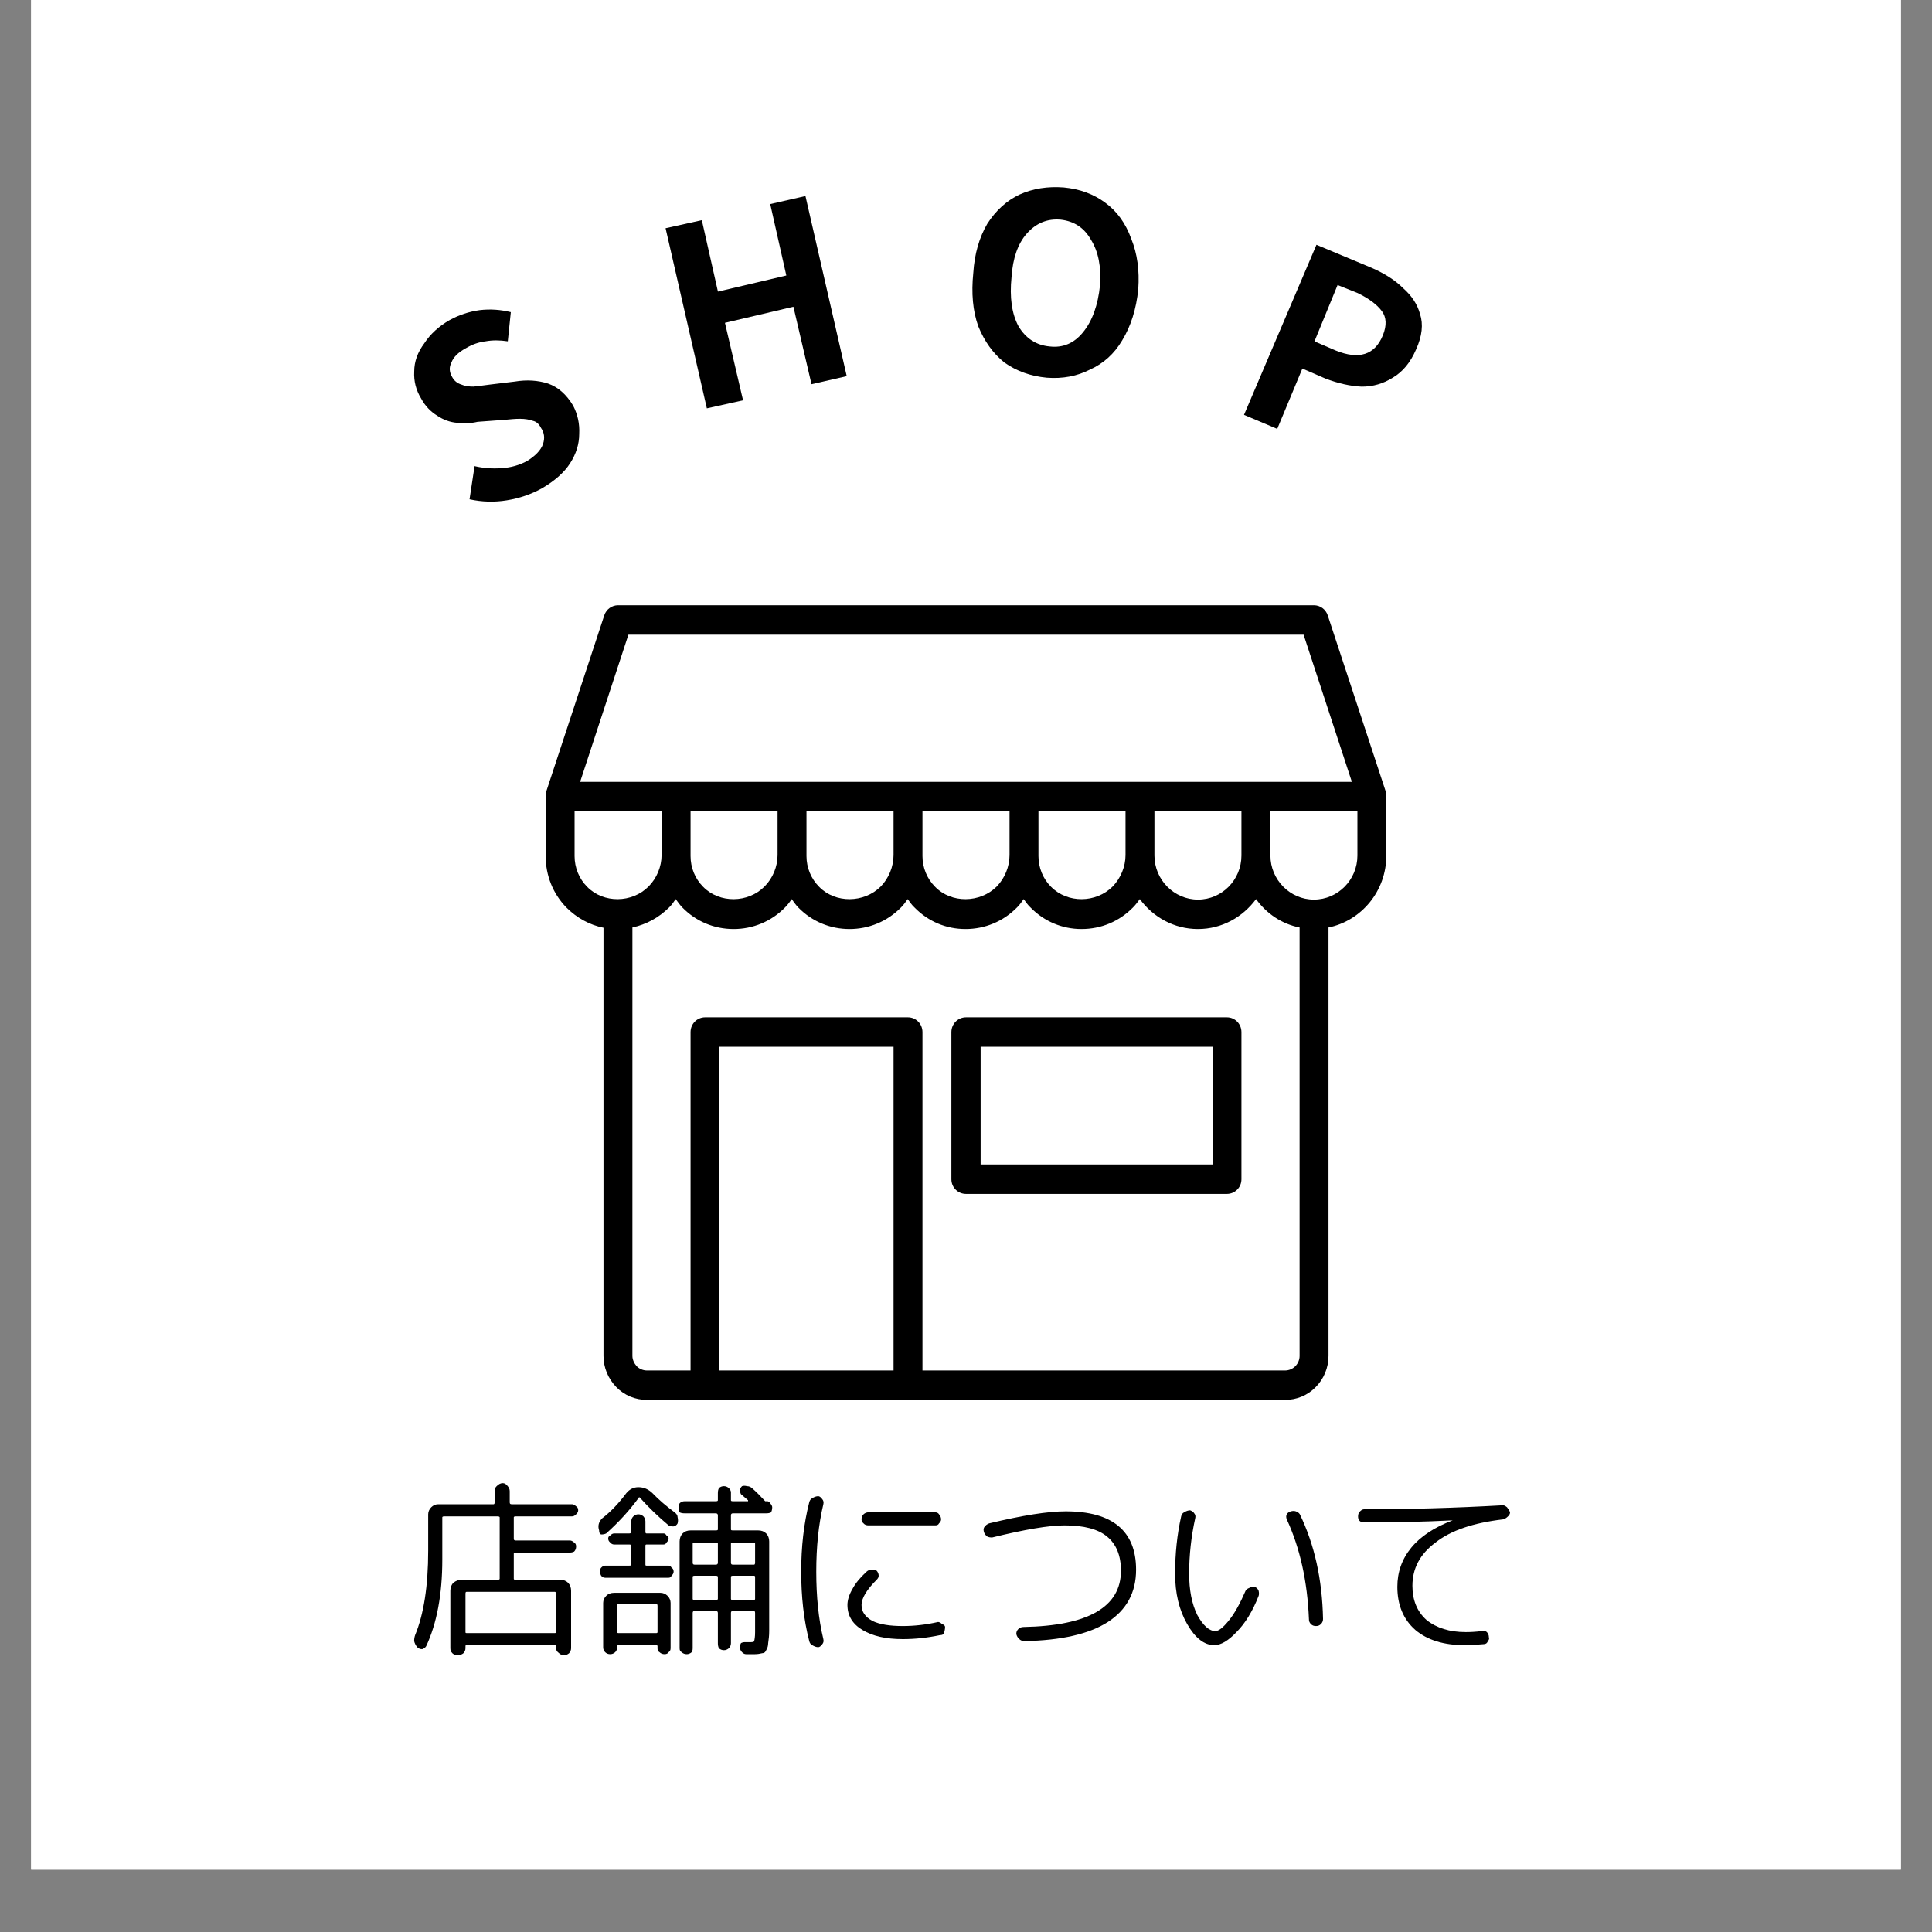 <svg xmlns="http://www.w3.org/2000/svg" xmlns:xlink="http://www.w3.org/1999/xlink" width="40" zoomAndPan="magnify" viewBox="0 0 30 30" height="40" preserveAspectRatio="xMidYMid meet" version="1.0"><rect x="0" y="0" width="30" height="30" fill="#808080" stroke="none"/><defs><g/><clipPath id="a21d80990f"><path d="M 0.484 0 L 29.516 0 L 29.516 29.031 L 0.484 29.031 Z M 0.484 0 " clip-rule="nonzero"/></clipPath><clipPath id="543e95ba76"><path d="M 8.469 9.398 L 21.531 9.398 L 21.531 21.738 L 8.469 21.738 Z M 8.469 9.398 " clip-rule="nonzero"/></clipPath></defs><g clip-path="url(#a21d80990f)"><path fill="#ffffff" d="M 0.484 0 L 29.516 0 L 29.516 29.031 L 0.484 29.031 Z M 0.484 0 " fill-opacity="1" fill-rule="nonzero"/><path fill="#ffffff" d="M 0.484 0 L 29.516 0 L 29.516 29.031 L 0.484 29.031 Z M 0.484 0 " fill-opacity="1" fill-rule="nonzero"/></g><g clip-path="url(#543e95ba76)"><path fill="#000000" d="M 21.527 12.363 C 21.527 12.34 21.523 12.32 21.52 12.297 L 20.617 9.555 C 20.586 9.461 20.5 9.398 20.402 9.398 L 9.598 9.398 C 9.5 9.398 9.414 9.461 9.383 9.555 L 8.48 12.297 C 8.477 12.32 8.473 12.34 8.473 12.363 C 8.473 12.367 8.473 12.367 8.473 12.371 L 8.473 13.293 C 8.473 13.594 8.586 13.879 8.797 14.094 C 8.957 14.254 9.156 14.363 9.371 14.406 L 9.371 21.055 C 9.371 21.234 9.441 21.406 9.57 21.539 C 9.695 21.668 9.867 21.738 10.047 21.738 L 19.953 21.738 C 20.133 21.738 20.305 21.668 20.43 21.539 C 20.559 21.41 20.629 21.234 20.629 21.055 L 20.629 14.402 C 21.141 14.297 21.527 13.836 21.527 13.285 L 21.527 12.371 C 21.527 12.367 21.527 12.367 21.527 12.363 Z M 9.758 9.855 L 20.242 9.855 L 20.992 12.141 L 9.008 12.141 Z M 19.277 13.285 C 19.277 13.66 18.977 13.969 18.602 13.969 C 18.23 13.969 17.926 13.66 17.926 13.285 L 17.926 12.598 L 19.277 12.598 Z M 17.477 13.277 C 17.477 13.457 17.402 13.637 17.277 13.766 C 17.02 14.023 16.578 14.031 16.32 13.77 C 16.195 13.645 16.125 13.473 16.125 13.293 L 16.125 12.598 L 17.477 12.598 Z M 15.676 13.277 C 15.676 13.457 15.602 13.637 15.477 13.766 C 15.219 14.023 14.773 14.031 14.52 13.77 C 14.395 13.645 14.324 13.473 14.324 13.293 L 14.324 12.598 L 15.676 12.598 Z M 13.875 13.277 C 13.875 13.457 13.801 13.637 13.676 13.766 C 13.418 14.023 12.973 14.031 12.719 13.77 C 12.594 13.645 12.523 13.473 12.523 13.293 L 12.523 12.598 L 13.875 12.598 Z M 12.074 13.277 C 12.074 13.457 12 13.637 11.871 13.766 C 11.617 14.023 11.172 14.031 10.918 13.77 C 10.793 13.645 10.723 13.473 10.723 13.293 L 10.723 12.598 L 12.074 12.598 Z M 8.922 13.293 L 8.922 12.598 L 10.273 12.598 L 10.273 13.277 C 10.273 13.457 10.199 13.637 10.07 13.766 C 9.816 14.023 9.371 14.031 9.117 13.77 C 8.992 13.645 8.922 13.473 8.922 13.293 Z M 11.172 21.281 L 11.172 16.254 L 13.875 16.254 L 13.875 21.281 Z M 20.113 21.215 C 20.07 21.258 20.012 21.281 19.953 21.281 L 14.324 21.281 L 14.324 16.027 C 14.324 15.898 14.223 15.797 14.098 15.797 L 10.949 15.797 C 10.824 15.797 10.723 15.898 10.723 16.027 L 10.723 21.281 L 10.047 21.281 C 9.988 21.281 9.93 21.258 9.887 21.215 C 9.848 21.172 9.82 21.113 9.82 21.055 L 9.82 14.402 C 10.035 14.355 10.23 14.25 10.391 14.09 C 10.43 14.051 10.461 14.008 10.492 13.961 C 10.527 14.008 10.559 14.055 10.598 14.094 C 10.809 14.309 11.09 14.426 11.391 14.426 C 11.691 14.426 11.977 14.309 12.191 14.09 C 12.23 14.051 12.262 14.008 12.293 13.961 C 12.328 14.008 12.359 14.055 12.398 14.094 C 12.609 14.309 12.891 14.426 13.191 14.426 C 13.492 14.426 13.777 14.309 13.992 14.09 C 14.031 14.051 14.062 14.008 14.094 13.961 C 14.129 14.008 14.16 14.055 14.203 14.094 C 14.414 14.309 14.691 14.426 14.992 14.426 C 15.293 14.426 15.578 14.309 15.793 14.09 C 15.832 14.051 15.863 14.008 15.895 13.961 C 15.93 14.008 15.961 14.055 16.004 14.094 C 16.215 14.309 16.496 14.426 16.793 14.426 C 17.098 14.426 17.379 14.309 17.594 14.09 C 17.633 14.051 17.668 14.004 17.699 13.961 C 17.906 14.242 18.23 14.426 18.602 14.426 C 18.973 14.426 19.297 14.242 19.504 13.961 C 19.664 14.184 19.902 14.348 20.18 14.402 L 20.18 21.055 C 20.18 21.113 20.156 21.172 20.113 21.215 Z M 21.078 13.285 C 21.078 13.66 20.777 13.969 20.402 13.969 C 20.031 13.969 19.727 13.66 19.727 13.285 L 19.727 12.598 L 21.078 12.598 Z M 21.078 13.285 " fill-opacity="1" fill-rule="nonzero"/></g><path fill="#000000" d="M 19.051 15.797 L 15 15.797 C 14.875 15.797 14.773 15.898 14.773 16.027 L 14.773 18.312 C 14.773 18.438 14.875 18.539 15 18.539 L 19.051 18.539 C 19.176 18.539 19.277 18.438 19.277 18.312 L 19.277 16.027 C 19.277 15.898 19.176 15.797 19.051 15.797 Z M 18.828 18.082 L 15.227 18.082 L 15.227 16.254 L 18.828 16.254 Z M 18.828 18.082 " fill-opacity="1" fill-rule="nonzero"/><g fill="#000000" fill-opacity="1"><g transform="translate(6.29, 25.452)"><g><path d="M 2.328 -0.734 L 0.953 -0.734 C 0.941 -0.734 0.938 -0.723 0.938 -0.703 L 0.938 -0.109 C 0.938 -0.098 0.941 -0.094 0.953 -0.094 L 2.328 -0.094 C 2.336 -0.094 2.344 -0.098 2.344 -0.109 L 2.344 -0.703 C 2.344 -0.723 2.336 -0.734 2.328 -0.734 Z M 0.578 -1.234 C 0.578 -0.691 0.492 -0.242 0.328 0.109 C 0.316 0.129 0.297 0.145 0.266 0.156 C 0.234 0.156 0.207 0.145 0.188 0.125 C 0.164 0.094 0.148 0.062 0.141 0.031 C 0.141 0 0.145 -0.031 0.156 -0.062 C 0.289 -0.383 0.359 -0.82 0.359 -1.375 L 0.359 -1.938 C 0.359 -1.977 0.375 -2.016 0.406 -2.047 C 0.438 -2.078 0.473 -2.094 0.516 -2.094 L 1.375 -2.094 C 1.383 -2.094 1.391 -2.102 1.391 -2.125 L 1.391 -2.297 C 1.391 -2.328 1.398 -2.352 1.422 -2.375 C 1.453 -2.406 1.484 -2.422 1.516 -2.422 C 1.547 -2.422 1.57 -2.406 1.594 -2.375 C 1.613 -2.352 1.625 -2.328 1.625 -2.297 L 1.625 -2.125 C 1.625 -2.102 1.633 -2.094 1.656 -2.094 L 2.594 -2.094 C 2.613 -2.094 2.633 -2.082 2.656 -2.062 C 2.676 -2.051 2.688 -2.031 2.688 -2 C 2.688 -1.977 2.676 -1.957 2.656 -1.938 C 2.633 -1.914 2.613 -1.906 2.594 -1.906 L 1.719 -1.906 C 1.695 -1.906 1.688 -1.898 1.688 -1.891 L 1.688 -1.562 C 1.688 -1.539 1.695 -1.531 1.719 -1.531 L 2.562 -1.531 C 2.582 -1.531 2.602 -1.52 2.625 -1.5 C 2.645 -1.488 2.656 -1.469 2.656 -1.438 C 2.656 -1.406 2.645 -1.379 2.625 -1.359 C 2.602 -1.348 2.582 -1.344 2.562 -1.344 L 1.719 -1.344 C 1.695 -1.344 1.688 -1.336 1.688 -1.328 L 1.688 -0.938 C 1.688 -0.926 1.695 -0.922 1.719 -0.922 L 2.406 -0.922 C 2.457 -0.922 2.5 -0.906 2.531 -0.875 C 2.562 -0.844 2.578 -0.801 2.578 -0.75 L 2.578 0.141 C 2.578 0.172 2.566 0.195 2.547 0.219 C 2.523 0.238 2.5 0.25 2.469 0.25 C 2.438 0.25 2.41 0.238 2.391 0.219 C 2.359 0.195 2.344 0.172 2.344 0.141 L 2.344 0.109 C 2.344 0.098 2.336 0.094 2.328 0.094 L 0.953 0.094 C 0.941 0.094 0.938 0.098 0.938 0.109 L 0.938 0.141 C 0.938 0.172 0.926 0.195 0.906 0.219 C 0.883 0.238 0.852 0.25 0.812 0.25 C 0.781 0.25 0.754 0.238 0.734 0.219 C 0.711 0.195 0.703 0.172 0.703 0.141 L 0.703 -0.75 C 0.703 -0.801 0.719 -0.844 0.75 -0.875 C 0.789 -0.906 0.832 -0.922 0.875 -0.922 L 1.438 -0.922 C 1.457 -0.922 1.469 -0.926 1.469 -0.938 L 1.469 -1.891 C 1.469 -1.898 1.457 -1.906 1.438 -1.906 L 0.609 -1.906 C 0.586 -1.906 0.578 -1.898 0.578 -1.891 Z M 0.578 -1.234 "/></g></g></g><g fill="#000000" fill-opacity="1"><g transform="translate(9.194, 25.452)"><g><path d="M 2.516 -1.5 L 2.188 -1.5 C 2.164 -1.5 2.156 -1.492 2.156 -1.484 L 2.156 -1.188 C 2.156 -1.164 2.164 -1.156 2.188 -1.156 L 2.516 -1.156 C 2.523 -1.156 2.531 -1.164 2.531 -1.188 L 2.531 -1.484 C 2.531 -1.492 2.523 -1.5 2.516 -1.5 Z M 2.531 -0.625 L 2.531 -0.969 C 2.531 -0.977 2.523 -0.984 2.516 -0.984 L 2.188 -0.984 C 2.164 -0.984 2.156 -0.977 2.156 -0.969 L 2.156 -0.625 C 2.156 -0.613 2.164 -0.609 2.188 -0.609 L 2.516 -0.609 C 2.523 -0.609 2.531 -0.613 2.531 -0.625 Z M 1.594 -0.609 L 1.922 -0.609 C 1.941 -0.609 1.953 -0.613 1.953 -0.625 L 1.953 -0.969 C 1.953 -0.977 1.941 -0.984 1.922 -0.984 L 1.594 -0.984 C 1.57 -0.984 1.562 -0.977 1.562 -0.969 L 1.562 -0.625 C 1.562 -0.613 1.57 -0.609 1.594 -0.609 Z M 1.562 -1.484 L 1.562 -1.188 C 1.562 -1.164 1.57 -1.156 1.594 -1.156 L 1.922 -1.156 C 1.941 -1.156 1.953 -1.164 1.953 -1.188 L 1.953 -1.484 C 1.953 -1.492 1.941 -1.5 1.922 -1.5 L 1.594 -1.5 C 1.57 -1.5 1.562 -1.492 1.562 -1.484 Z M 2.703 -1.953 L 2.188 -1.953 C 2.164 -1.953 2.156 -1.941 2.156 -1.922 L 2.156 -1.703 C 2.156 -1.691 2.164 -1.688 2.188 -1.688 L 2.578 -1.688 C 2.629 -1.688 2.672 -1.672 2.703 -1.641 C 2.734 -1.609 2.75 -1.566 2.75 -1.516 L 2.75 -0.125 C 2.75 -0.051 2.742 0.008 2.734 0.062 C 2.734 0.102 2.723 0.141 2.703 0.172 C 2.691 0.203 2.672 0.219 2.641 0.219 C 2.609 0.227 2.57 0.234 2.531 0.234 C 2.52 0.234 2.473 0.234 2.391 0.234 C 2.367 0.234 2.348 0.223 2.328 0.203 C 2.305 0.18 2.297 0.156 2.297 0.125 C 2.297 0.102 2.301 0.082 2.312 0.062 C 2.332 0.051 2.352 0.047 2.375 0.047 C 2.406 0.047 2.438 0.047 2.469 0.047 C 2.5 0.047 2.516 0.039 2.516 0.031 C 2.523 0.008 2.531 -0.035 2.531 -0.109 L 2.531 -0.406 C 2.531 -0.426 2.523 -0.438 2.516 -0.438 L 2.188 -0.438 C 2.164 -0.438 2.156 -0.426 2.156 -0.406 L 2.156 0.062 C 2.156 0.094 2.145 0.117 2.125 0.141 C 2.102 0.16 2.078 0.172 2.047 0.172 C 2.016 0.172 1.988 0.16 1.969 0.141 C 1.957 0.117 1.953 0.094 1.953 0.062 L 1.953 -0.406 C 1.953 -0.426 1.941 -0.438 1.922 -0.438 L 1.594 -0.438 C 1.57 -0.438 1.562 -0.426 1.562 -0.406 L 1.562 0.141 C 1.562 0.172 1.555 0.191 1.547 0.203 C 1.523 0.223 1.5 0.234 1.469 0.234 C 1.438 0.234 1.41 0.223 1.391 0.203 C 1.367 0.191 1.359 0.172 1.359 0.141 L 1.359 -1.516 C 1.359 -1.566 1.375 -1.609 1.406 -1.641 C 1.438 -1.672 1.477 -1.688 1.531 -1.688 L 1.922 -1.688 C 1.941 -1.688 1.953 -1.691 1.953 -1.703 L 1.953 -1.922 C 1.953 -1.941 1.941 -1.953 1.922 -1.953 L 1.438 -1.953 C 1.406 -1.953 1.379 -1.957 1.359 -1.969 C 1.348 -1.988 1.344 -2.016 1.344 -2.047 C 1.344 -2.066 1.348 -2.086 1.359 -2.109 C 1.379 -2.129 1.406 -2.141 1.438 -2.141 L 1.922 -2.141 C 1.941 -2.141 1.953 -2.145 1.953 -2.156 L 1.953 -2.266 C 1.953 -2.297 1.957 -2.32 1.969 -2.344 C 1.988 -2.363 2.016 -2.375 2.047 -2.375 C 2.078 -2.375 2.102 -2.363 2.125 -2.344 C 2.145 -2.32 2.156 -2.301 2.156 -2.281 L 2.156 -2.156 C 2.156 -2.145 2.164 -2.141 2.188 -2.141 L 2.406 -2.141 C 2.414 -2.141 2.422 -2.141 2.422 -2.141 C 2.422 -2.141 2.422 -2.145 2.422 -2.156 L 2.312 -2.25 C 2.301 -2.27 2.297 -2.289 2.297 -2.312 C 2.297 -2.332 2.305 -2.352 2.328 -2.375 C 2.348 -2.383 2.375 -2.383 2.406 -2.375 C 2.438 -2.375 2.461 -2.363 2.484 -2.344 C 2.547 -2.289 2.613 -2.223 2.688 -2.141 C 2.695 -2.141 2.707 -2.141 2.719 -2.141 C 2.738 -2.141 2.754 -2.129 2.766 -2.109 C 2.785 -2.086 2.797 -2.066 2.797 -2.047 C 2.797 -2.016 2.789 -1.988 2.781 -1.969 C 2.758 -1.957 2.734 -1.953 2.703 -1.953 Z M 0.406 -0.094 L 1 -0.094 C 1.008 -0.094 1.016 -0.098 1.016 -0.109 L 1.016 -0.516 C 1.016 -0.535 1.008 -0.547 1 -0.547 L 0.406 -0.547 C 0.395 -0.547 0.391 -0.535 0.391 -0.516 L 0.391 -0.109 C 0.391 -0.098 0.395 -0.094 0.406 -0.094 Z M 1.188 0.203 C 1.176 0.223 1.156 0.234 1.125 0.234 C 1.094 0.234 1.066 0.223 1.047 0.203 C 1.023 0.191 1.016 0.172 1.016 0.141 L 1.016 0.109 C 1.016 0.098 1.008 0.094 1 0.094 L 0.406 0.094 C 0.395 0.094 0.391 0.098 0.391 0.109 L 0.391 0.125 C 0.391 0.156 0.379 0.18 0.359 0.203 C 0.336 0.223 0.312 0.234 0.281 0.234 C 0.25 0.234 0.223 0.223 0.203 0.203 C 0.18 0.18 0.172 0.156 0.172 0.125 L 0.172 -0.562 C 0.172 -0.602 0.188 -0.641 0.219 -0.672 C 0.25 -0.703 0.289 -0.719 0.344 -0.719 L 1.062 -0.719 C 1.102 -0.719 1.141 -0.703 1.172 -0.672 C 1.203 -0.641 1.219 -0.602 1.219 -0.562 L 1.219 0.141 C 1.219 0.172 1.207 0.191 1.188 0.203 Z M 1.234 -1.109 C 1.254 -1.098 1.266 -1.078 1.266 -1.047 C 1.266 -1.023 1.254 -1.004 1.234 -0.984 C 1.223 -0.961 1.207 -0.953 1.188 -0.953 L 0.203 -0.953 C 0.18 -0.953 0.16 -0.961 0.141 -0.984 C 0.129 -1.004 0.125 -1.023 0.125 -1.047 C 0.125 -1.078 0.129 -1.098 0.141 -1.109 C 0.16 -1.129 0.18 -1.141 0.203 -1.141 L 0.578 -1.141 C 0.598 -1.141 0.609 -1.145 0.609 -1.156 L 0.609 -1.453 C 0.609 -1.461 0.598 -1.469 0.578 -1.469 L 0.344 -1.469 C 0.32 -1.469 0.301 -1.477 0.281 -1.5 C 0.258 -1.52 0.25 -1.539 0.25 -1.562 C 0.25 -1.582 0.258 -1.598 0.281 -1.609 C 0.301 -1.629 0.32 -1.641 0.344 -1.641 L 0.578 -1.641 C 0.598 -1.641 0.609 -1.648 0.609 -1.672 L 0.609 -1.828 C 0.609 -1.859 0.617 -1.883 0.641 -1.906 C 0.66 -1.926 0.688 -1.938 0.719 -1.938 C 0.75 -1.938 0.773 -1.926 0.797 -1.906 C 0.816 -1.883 0.828 -1.859 0.828 -1.828 L 0.828 -1.672 C 0.828 -1.648 0.832 -1.641 0.844 -1.641 L 1.109 -1.641 C 1.129 -1.641 1.145 -1.629 1.156 -1.609 C 1.176 -1.598 1.188 -1.582 1.188 -1.562 C 1.188 -1.539 1.176 -1.52 1.156 -1.5 C 1.145 -1.477 1.129 -1.469 1.109 -1.469 L 0.844 -1.469 C 0.832 -1.469 0.828 -1.461 0.828 -1.453 L 0.828 -1.156 C 0.828 -1.145 0.832 -1.141 0.844 -1.141 L 1.188 -1.141 C 1.207 -1.141 1.223 -1.129 1.234 -1.109 Z M 0.719 -2.188 C 0.582 -2 0.414 -1.816 0.219 -1.641 C 0.195 -1.629 0.172 -1.625 0.141 -1.625 C 0.117 -1.633 0.109 -1.656 0.109 -1.688 C 0.086 -1.758 0.102 -1.82 0.156 -1.875 C 0.289 -1.977 0.414 -2.109 0.531 -2.266 C 0.582 -2.328 0.645 -2.359 0.719 -2.359 C 0.801 -2.359 0.875 -2.328 0.938 -2.266 C 1.039 -2.16 1.156 -2.062 1.281 -1.969 C 1.312 -1.945 1.328 -1.922 1.328 -1.891 C 1.336 -1.859 1.336 -1.828 1.328 -1.797 C 1.316 -1.773 1.297 -1.758 1.266 -1.75 C 1.234 -1.75 1.207 -1.754 1.188 -1.766 C 1.031 -1.898 0.883 -2.039 0.75 -2.188 C 0.738 -2.207 0.727 -2.207 0.719 -2.188 Z M 0.719 -2.188 "/></g></g></g><g fill="#000000" fill-opacity="1"><g transform="translate(12.097, 25.452)"><g><path d="M 1.312 -1.797 C 1.289 -1.816 1.281 -1.836 1.281 -1.859 C 1.281 -1.891 1.289 -1.914 1.312 -1.938 C 1.332 -1.957 1.359 -1.969 1.391 -1.969 L 2.422 -1.969 C 2.453 -1.969 2.473 -1.957 2.484 -1.938 C 2.504 -1.914 2.516 -1.891 2.516 -1.859 C 2.516 -1.836 2.504 -1.816 2.484 -1.797 C 2.473 -1.773 2.453 -1.766 2.422 -1.766 L 1.391 -1.766 C 1.359 -1.766 1.332 -1.773 1.312 -1.797 Z M 0.609 0.125 C 0.578 0.125 0.547 0.113 0.516 0.094 C 0.492 0.082 0.477 0.062 0.469 0.031 C 0.383 -0.301 0.344 -0.66 0.344 -1.047 C 0.344 -1.43 0.383 -1.789 0.469 -2.125 C 0.477 -2.156 0.492 -2.176 0.516 -2.188 C 0.547 -2.207 0.578 -2.219 0.609 -2.219 C 0.629 -2.219 0.648 -2.203 0.672 -2.172 C 0.691 -2.148 0.695 -2.125 0.688 -2.094 C 0.613 -1.781 0.578 -1.43 0.578 -1.047 C 0.578 -0.66 0.613 -0.312 0.688 0 C 0.695 0.031 0.691 0.055 0.672 0.078 C 0.648 0.109 0.629 0.125 0.609 0.125 Z M 1.922 0 C 1.66 0 1.453 -0.047 1.297 -0.141 C 1.141 -0.234 1.062 -0.363 1.062 -0.531 C 1.062 -0.602 1.086 -0.688 1.141 -0.781 C 1.191 -0.875 1.266 -0.961 1.359 -1.047 C 1.379 -1.066 1.406 -1.078 1.438 -1.078 C 1.469 -1.078 1.492 -1.07 1.516 -1.062 C 1.535 -1.039 1.547 -1.016 1.547 -0.984 C 1.547 -0.961 1.535 -0.941 1.516 -0.922 C 1.359 -0.766 1.281 -0.633 1.281 -0.531 C 1.281 -0.426 1.336 -0.344 1.453 -0.281 C 1.566 -0.227 1.723 -0.203 1.922 -0.203 C 2.098 -0.203 2.281 -0.223 2.469 -0.266 C 2.488 -0.266 2.508 -0.254 2.531 -0.234 C 2.562 -0.223 2.578 -0.207 2.578 -0.188 C 2.578 -0.156 2.57 -0.125 2.562 -0.094 C 2.551 -0.07 2.531 -0.062 2.5 -0.062 C 2.301 -0.02 2.109 0 1.922 0 Z M 1.922 0 "/></g></g></g><g fill="#000000" fill-opacity="1"><g transform="translate(15, 25.452)"><g><path d="M 1.531 -1.766 C 1.289 -1.766 0.914 -1.703 0.406 -1.578 C 0.375 -1.578 0.348 -1.582 0.328 -1.594 C 0.305 -1.613 0.289 -1.633 0.281 -1.656 C 0.27 -1.688 0.27 -1.711 0.281 -1.734 C 0.301 -1.766 0.328 -1.785 0.359 -1.797 C 0.879 -1.922 1.273 -1.984 1.547 -1.984 C 2.273 -1.984 2.641 -1.68 2.641 -1.078 C 2.641 -0.723 2.492 -0.453 2.203 -0.266 C 1.91 -0.078 1.477 0.02 0.906 0.031 C 0.875 0.031 0.848 0.02 0.828 0 C 0.805 -0.02 0.789 -0.047 0.781 -0.078 C 0.781 -0.109 0.789 -0.133 0.812 -0.156 C 0.832 -0.176 0.859 -0.188 0.891 -0.188 C 1.898 -0.207 2.406 -0.5 2.406 -1.062 C 2.406 -1.301 2.332 -1.477 2.188 -1.594 C 2.051 -1.707 1.832 -1.766 1.531 -1.766 Z M 1.531 -1.766 "/></g></g></g><g fill="#000000" fill-opacity="1"><g transform="translate(17.903, 25.452)"><g><path d="M 2.609 -0.234 C 2.586 -0.211 2.562 -0.203 2.531 -0.203 C 2.5 -0.203 2.473 -0.211 2.453 -0.234 C 2.43 -0.254 2.422 -0.281 2.422 -0.312 C 2.398 -0.895 2.285 -1.41 2.078 -1.859 C 2.066 -1.891 2.066 -1.914 2.078 -1.938 C 2.086 -1.957 2.109 -1.973 2.141 -1.984 C 2.172 -1.992 2.195 -1.992 2.219 -1.984 C 2.25 -1.973 2.27 -1.957 2.281 -1.938 C 2.508 -1.469 2.629 -0.926 2.641 -0.312 C 2.641 -0.281 2.629 -0.254 2.609 -0.234 Z M 0.953 0.094 C 0.797 0.094 0.656 -0.016 0.531 -0.234 C 0.406 -0.453 0.344 -0.711 0.344 -1.016 C 0.344 -1.328 0.375 -1.625 0.438 -1.906 C 0.445 -1.938 0.461 -1.957 0.484 -1.969 C 0.516 -1.988 0.547 -2 0.578 -2 C 0.609 -1.988 0.629 -1.973 0.641 -1.953 C 0.66 -1.93 0.664 -1.906 0.656 -1.875 C 0.594 -1.594 0.562 -1.305 0.562 -1.016 C 0.562 -0.766 0.602 -0.551 0.688 -0.375 C 0.781 -0.207 0.875 -0.125 0.969 -0.125 C 1.02 -0.125 1.086 -0.176 1.172 -0.281 C 1.266 -0.395 1.352 -0.551 1.438 -0.75 C 1.445 -0.77 1.469 -0.785 1.5 -0.797 C 1.531 -0.816 1.555 -0.82 1.578 -0.812 C 1.609 -0.801 1.629 -0.781 1.641 -0.75 C 1.648 -0.719 1.648 -0.691 1.641 -0.672 C 1.547 -0.43 1.43 -0.242 1.297 -0.109 C 1.172 0.023 1.055 0.094 0.953 0.094 Z M 0.953 0.094 "/></g></g></g><g fill="#000000" fill-opacity="1"><g transform="translate(20.807, 25.452)"><g><path d="M 1.75 -1.844 C 1.281 -1.82 0.82 -1.812 0.375 -1.812 C 0.344 -1.812 0.316 -1.82 0.297 -1.844 C 0.285 -1.863 0.281 -1.883 0.281 -1.906 C 0.281 -1.938 0.289 -1.961 0.312 -1.984 C 0.332 -2.004 0.352 -2.016 0.375 -2.016 C 1.051 -2.016 1.77 -2.035 2.531 -2.078 C 2.551 -2.078 2.57 -2.066 2.594 -2.047 C 2.613 -2.023 2.629 -2 2.641 -1.969 C 2.641 -1.945 2.629 -1.926 2.609 -1.906 C 2.586 -1.883 2.562 -1.867 2.531 -1.859 C 2.07 -1.805 1.723 -1.688 1.484 -1.5 C 1.242 -1.32 1.125 -1.098 1.125 -0.828 C 1.125 -0.609 1.195 -0.43 1.344 -0.297 C 1.5 -0.172 1.703 -0.109 1.953 -0.109 C 2.023 -0.109 2.109 -0.113 2.203 -0.125 C 2.234 -0.133 2.258 -0.129 2.281 -0.109 C 2.301 -0.086 2.312 -0.062 2.312 -0.031 C 2.32 -0.008 2.316 0.008 2.297 0.031 C 2.285 0.062 2.266 0.078 2.234 0.078 C 2.141 0.086 2.039 0.094 1.938 0.094 C 1.613 0.094 1.359 0.016 1.172 -0.141 C 0.984 -0.305 0.891 -0.531 0.891 -0.812 C 0.891 -1.039 0.961 -1.242 1.109 -1.422 C 1.254 -1.598 1.469 -1.738 1.75 -1.844 Z M 1.75 -1.844 "/></g></g></g><g fill="#000000" fill-opacity="1"><g transform="translate(7.338, 8.144)"><g><path d="M 1.078 -0.562 C 0.91 -0.469 0.727 -0.406 0.531 -0.375 C 0.344 -0.344 0.148 -0.348 -0.047 -0.391 L 0.031 -0.906 C 0.164 -0.875 0.305 -0.863 0.453 -0.875 C 0.598 -0.883 0.727 -0.922 0.844 -0.984 C 0.977 -1.066 1.062 -1.156 1.094 -1.25 C 1.125 -1.344 1.113 -1.426 1.062 -1.5 C 1.031 -1.562 0.988 -1.598 0.938 -1.609 C 0.883 -1.629 0.816 -1.641 0.734 -1.641 C 0.66 -1.641 0.582 -1.633 0.5 -1.625 L 0.078 -1.594 C -0.023 -1.57 -0.129 -1.566 -0.234 -1.578 C -0.348 -1.586 -0.453 -1.625 -0.547 -1.688 C -0.648 -1.75 -0.734 -1.836 -0.797 -1.953 C -0.879 -2.086 -0.914 -2.227 -0.906 -2.375 C -0.906 -2.531 -0.852 -2.676 -0.75 -2.812 C -0.656 -2.957 -0.523 -3.078 -0.359 -3.172 C -0.211 -3.254 -0.055 -3.305 0.109 -3.328 C 0.273 -3.348 0.438 -3.336 0.594 -3.297 L 0.547 -2.844 C 0.422 -2.863 0.305 -2.863 0.203 -2.844 C 0.098 -2.832 -0.004 -2.797 -0.109 -2.734 C -0.223 -2.672 -0.297 -2.598 -0.328 -2.516 C -0.367 -2.441 -0.363 -2.363 -0.312 -2.281 C -0.281 -2.227 -0.234 -2.191 -0.172 -2.172 C -0.117 -2.148 -0.055 -2.141 0.016 -2.141 C 0.086 -2.148 0.172 -2.16 0.266 -2.172 L 0.656 -2.219 C 0.844 -2.25 1.016 -2.238 1.172 -2.188 C 1.328 -2.133 1.457 -2.02 1.562 -1.844 C 1.633 -1.707 1.664 -1.562 1.656 -1.406 C 1.656 -1.25 1.609 -1.098 1.516 -0.953 C 1.422 -0.805 1.273 -0.676 1.078 -0.562 Z M 1.078 -0.562 "/></g></g></g><g fill="#000000" fill-opacity="1"><g transform="translate(9.296, 7.049)"><g/></g></g><g fill="#000000" fill-opacity="1"><g transform="translate(10.015, 6.731)"><g/></g></g><g fill="#000000" fill-opacity="1"><g transform="translate(10.632, 6.419)"><g><path d="M 0.344 -0.078 L -0.297 -2.875 L 0.266 -3 L 0.516 -1.891 L 1.578 -2.141 L 1.328 -3.25 L 1.875 -3.375 L 2.516 -0.578 L 1.969 -0.453 L 1.688 -1.656 L 0.625 -1.406 L 0.906 -0.203 Z M 0.344 -0.078 "/></g></g></g><g fill="#000000" fill-opacity="1"><g transform="translate(13.305, 5.862)"><g/></g></g><g fill="#000000" fill-opacity="1"><g transform="translate(14.088, 5.783)"><g/></g></g><g fill="#000000" fill-opacity="1"><g transform="translate(14.769, 5.677)"><g><path d="M 1.484 0.188 C 1.234 0.164 1.016 0.086 0.828 -0.047 C 0.648 -0.191 0.516 -0.379 0.422 -0.609 C 0.336 -0.848 0.312 -1.125 0.344 -1.438 C 0.363 -1.738 0.438 -1.992 0.562 -2.203 C 0.695 -2.41 0.863 -2.562 1.062 -2.656 C 1.27 -2.75 1.5 -2.785 1.75 -2.766 C 2 -2.742 2.211 -2.664 2.391 -2.531 C 2.578 -2.395 2.711 -2.207 2.797 -1.969 C 2.891 -1.738 2.926 -1.477 2.906 -1.188 C 2.875 -0.875 2.789 -0.609 2.656 -0.391 C 2.531 -0.18 2.363 -0.031 2.156 0.062 C 1.957 0.164 1.734 0.207 1.484 0.188 Z M 1.531 -0.297 C 1.738 -0.273 1.91 -0.348 2.047 -0.516 C 2.191 -0.691 2.281 -0.938 2.312 -1.25 C 2.332 -1.539 2.285 -1.773 2.172 -1.953 C 2.066 -2.141 1.91 -2.242 1.703 -2.266 C 1.492 -2.285 1.316 -2.211 1.172 -2.047 C 1.035 -1.891 0.957 -1.664 0.938 -1.375 C 0.906 -1.062 0.941 -0.805 1.047 -0.609 C 1.16 -0.422 1.32 -0.316 1.531 -0.297 Z M 1.531 -0.297 "/></g></g></g><g fill="#000000" fill-opacity="1"><g transform="translate(17.53, 5.99)"><g/></g></g><g fill="#000000" fill-opacity="1"><g transform="translate(18.298, 6.162)"><g/></g></g><g fill="#000000" fill-opacity="1"><g transform="translate(18.989, 6.301)"><g><path d="M 0.328 0.141 L 1.453 -2.5 L 2.312 -2.141 C 2.508 -2.055 2.672 -1.953 2.797 -1.828 C 2.93 -1.711 3.02 -1.578 3.062 -1.422 C 3.113 -1.266 3.094 -1.082 3 -0.875 C 2.914 -0.676 2.797 -0.531 2.641 -0.438 C 2.492 -0.344 2.332 -0.297 2.156 -0.297 C 1.977 -0.305 1.789 -0.348 1.594 -0.422 L 1.234 -0.578 L 0.844 0.359 Z M 1.422 -1 L 1.75 -0.859 C 2.113 -0.711 2.359 -0.789 2.484 -1.094 C 2.547 -1.25 2.539 -1.375 2.469 -1.469 C 2.395 -1.57 2.27 -1.664 2.094 -1.75 L 1.781 -1.875 Z M 1.422 -1 "/></g></g></g><g fill="#000000" fill-opacity="1"><g transform="translate(21.185, 7.271)"><g/></g></g><g fill="#000000" fill-opacity="1"><g transform="translate(21.871, 7.658)"><g/></g></g></svg>